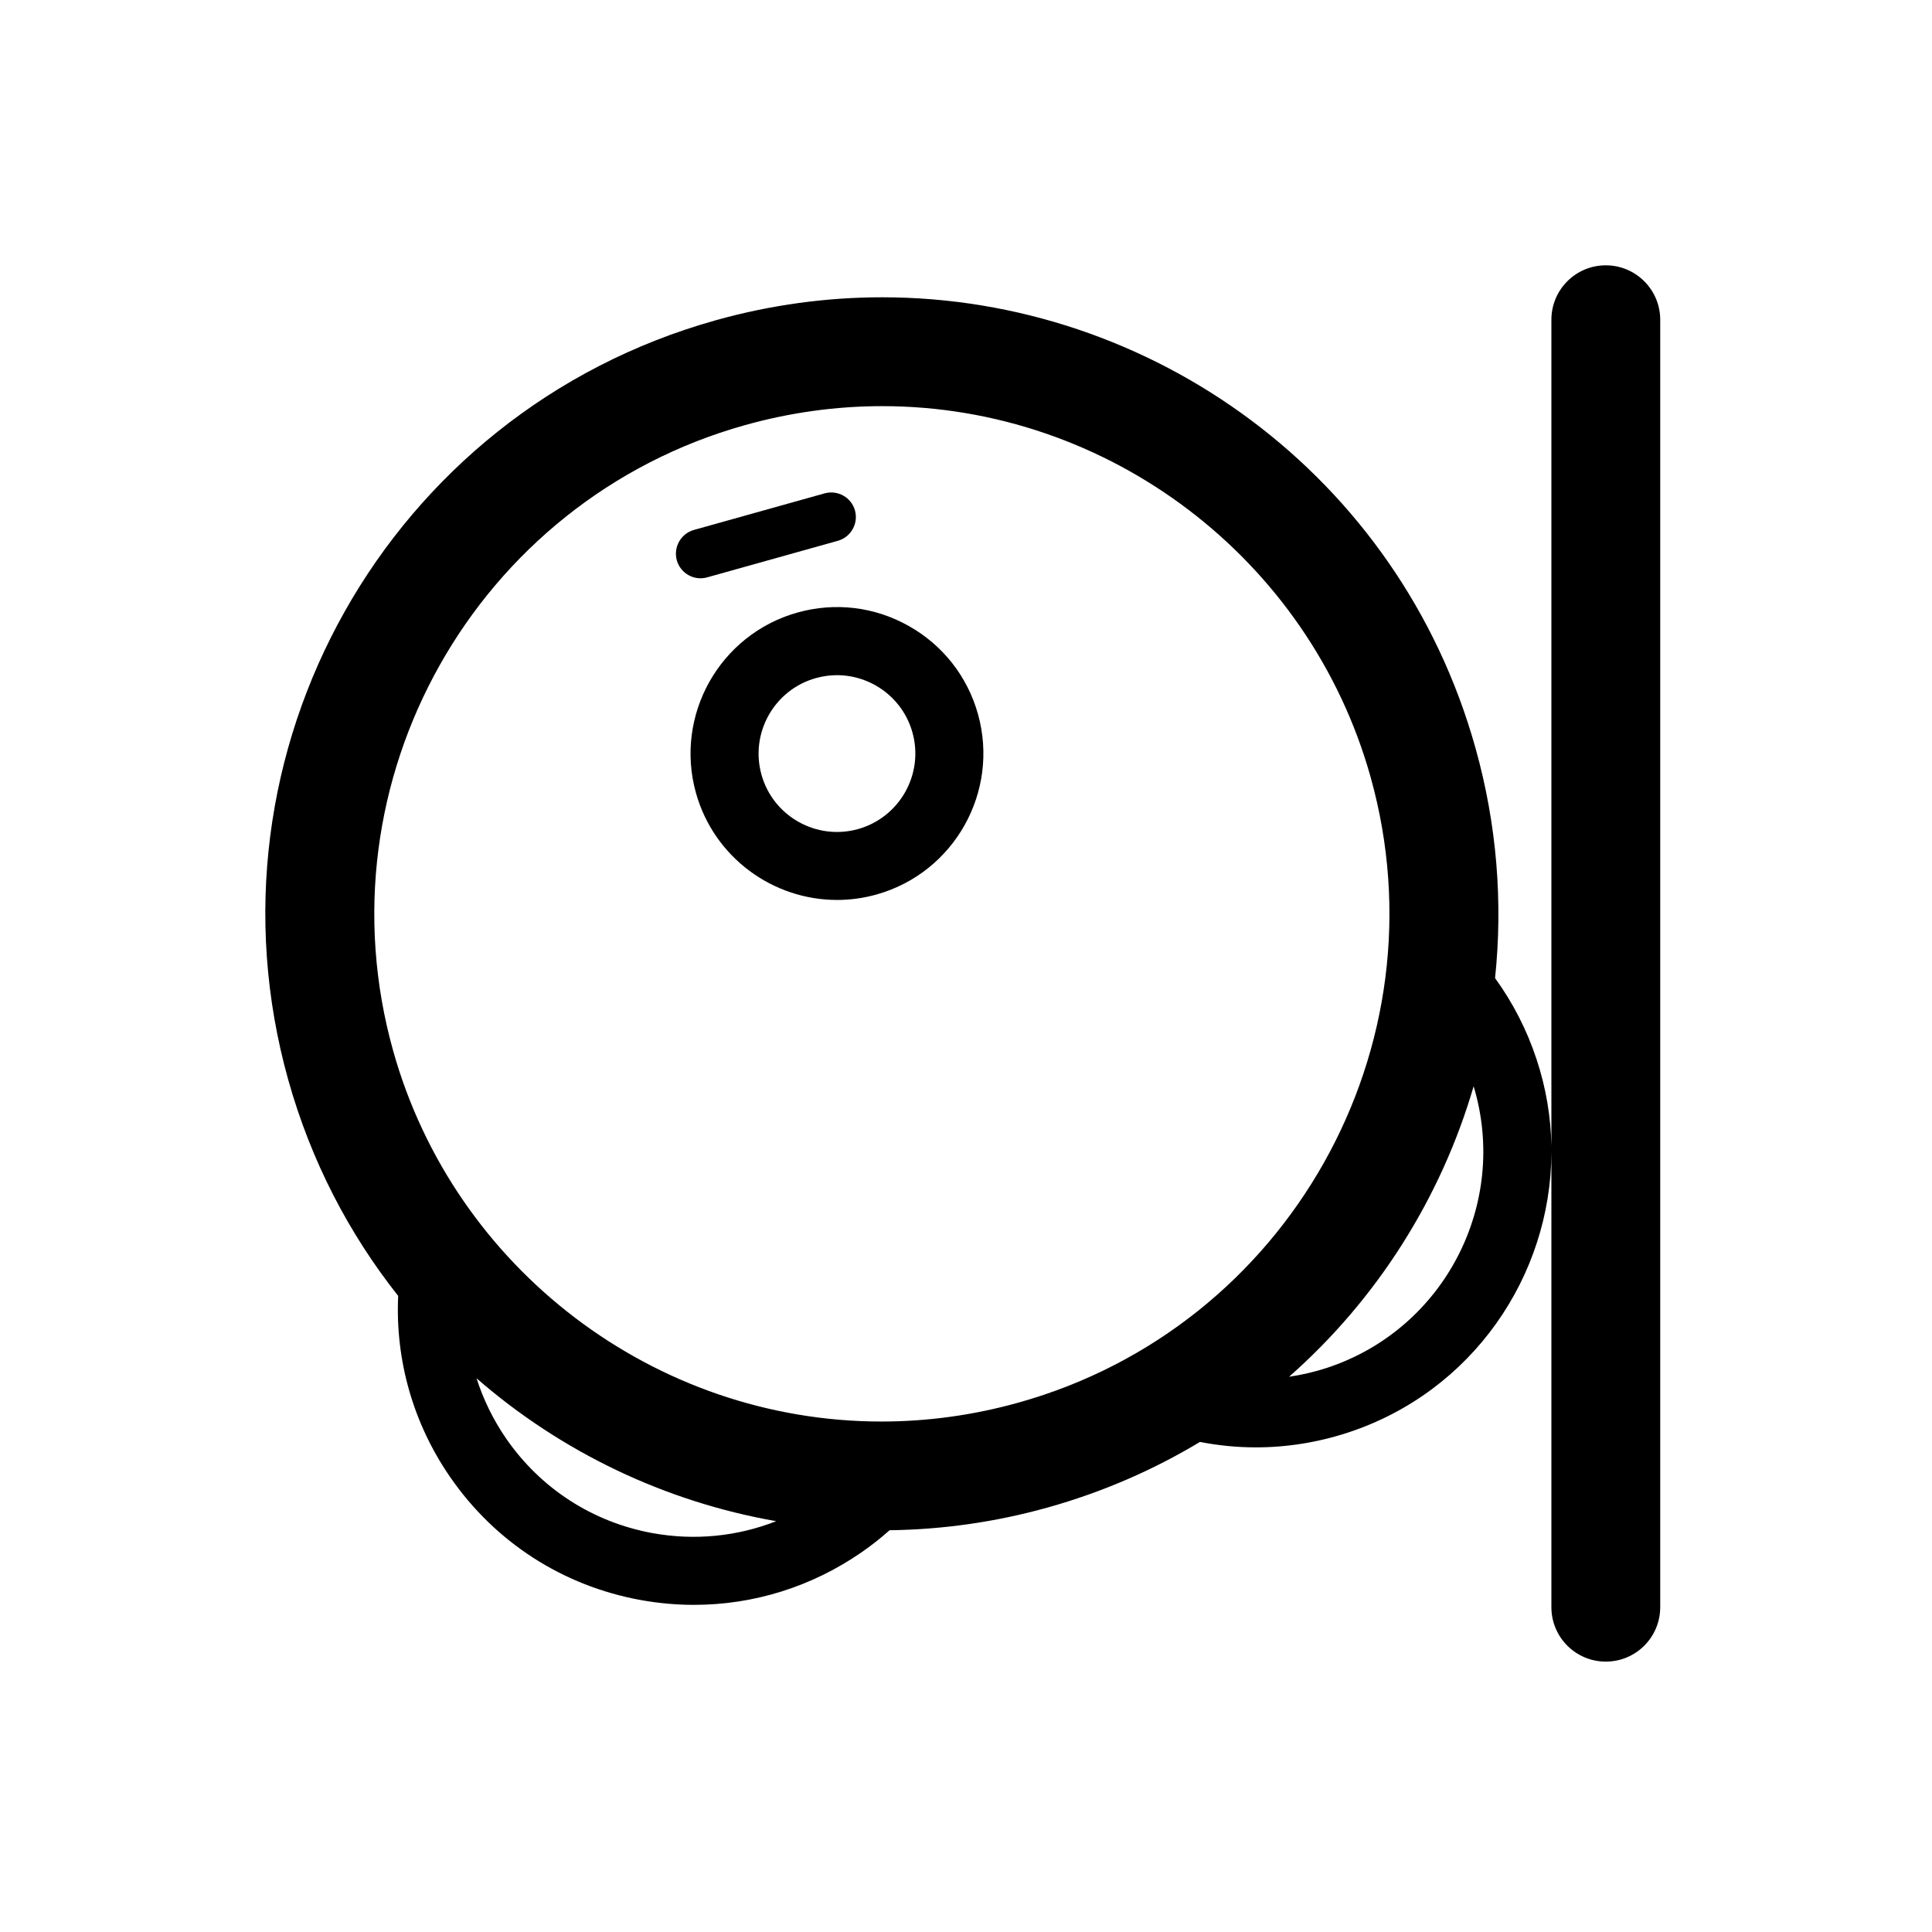 <svg xmlns="http://www.w3.org/2000/svg" fill="none" viewBox="0 0 64 64" height="64" width="64">
<path fill="black" d="M23.425 19.126L27.757 17.914C28.189 17.792 28.442 17.341 28.322 16.909C28.201 16.476 27.75 16.224 27.317 16.343L22.986 17.555C22.553 17.677 22.301 18.128 22.42 18.561C22.542 18.993 22.993 19.248 23.425 19.126Z"></path>
<path fill="black" d="M30.102 20.735C28.973 20.099 27.664 19.942 26.418 20.291C23.842 21.012 22.334 23.694 23.055 26.27C23.655 28.408 25.606 29.812 27.727 29.812C28.16 29.812 28.597 29.754 29.034 29.632C31.61 28.911 33.117 26.229 32.396 23.653C32.047 22.407 31.231 21.37 30.102 20.735ZM28.425 27.464C27.046 27.849 25.611 27.043 25.225 25.663C24.84 24.284 25.647 22.849 27.026 22.463C27.26 22.398 27.495 22.366 27.724 22.366C28.86 22.366 29.906 23.117 30.226 24.264C30.611 25.641 29.805 27.076 28.425 27.464Z"></path>
<path fill="black" d="M53.194 8.789C52.198 8.789 51.392 9.596 51.392 10.592V37.954C51.373 37.005 51.216 36.041 50.902 35.094C50.582 34.121 50.118 33.219 49.526 32.401C49.787 29.909 49.593 27.326 48.874 24.767C46.348 15.748 38.15 9.848 29.224 9.848C27.401 9.848 25.548 10.094 23.707 10.61C12.847 13.65 6.51 24.92 9.55 35.777C10.303 38.463 11.56 40.87 13.19 42.928C13.091 45.059 13.688 47.16 14.916 48.935C16.403 51.088 18.639 52.53 21.21 53.001C21.805 53.109 22.4 53.163 22.99 53.163C24.96 53.163 26.88 52.568 28.534 51.426C28.861 51.2 29.172 50.955 29.469 50.691C31.207 50.669 32.969 50.425 34.72 49.934C36.529 49.427 38.215 48.69 39.75 47.766C40.363 47.885 40.98 47.946 41.6 47.946C42.63 47.946 43.662 47.782 44.662 47.453C48.771 46.101 51.38 42.274 51.392 38.17V53.24C51.392 54.236 52.198 55.043 53.194 55.043C54.19 55.043 54.997 54.236 54.997 53.24V10.594C54.997 9.596 54.188 8.789 53.194 8.789ZM21.613 50.786C19.633 50.423 17.913 49.312 16.768 47.656C16.34 47.034 16.011 46.36 15.786 45.657C18.587 48.097 22.024 49.747 25.713 50.391C24.421 50.898 23.013 51.04 21.613 50.786ZM33.746 46.461C32.259 46.878 30.729 47.09 29.201 47.09C21.701 47.09 15.047 42.038 13.023 34.806C10.524 25.88 15.752 16.582 24.678 14.083C26.166 13.666 27.696 13.454 29.224 13.454C36.723 13.454 43.376 18.506 45.402 25.738C47.903 34.666 42.675 43.962 33.746 46.461ZM43.957 45.312C43.545 45.447 43.126 45.544 42.702 45.607C45.616 43.04 47.734 39.689 48.816 35.985C49.99 39.879 47.844 44.034 43.957 45.312Z"></path>
</svg>
